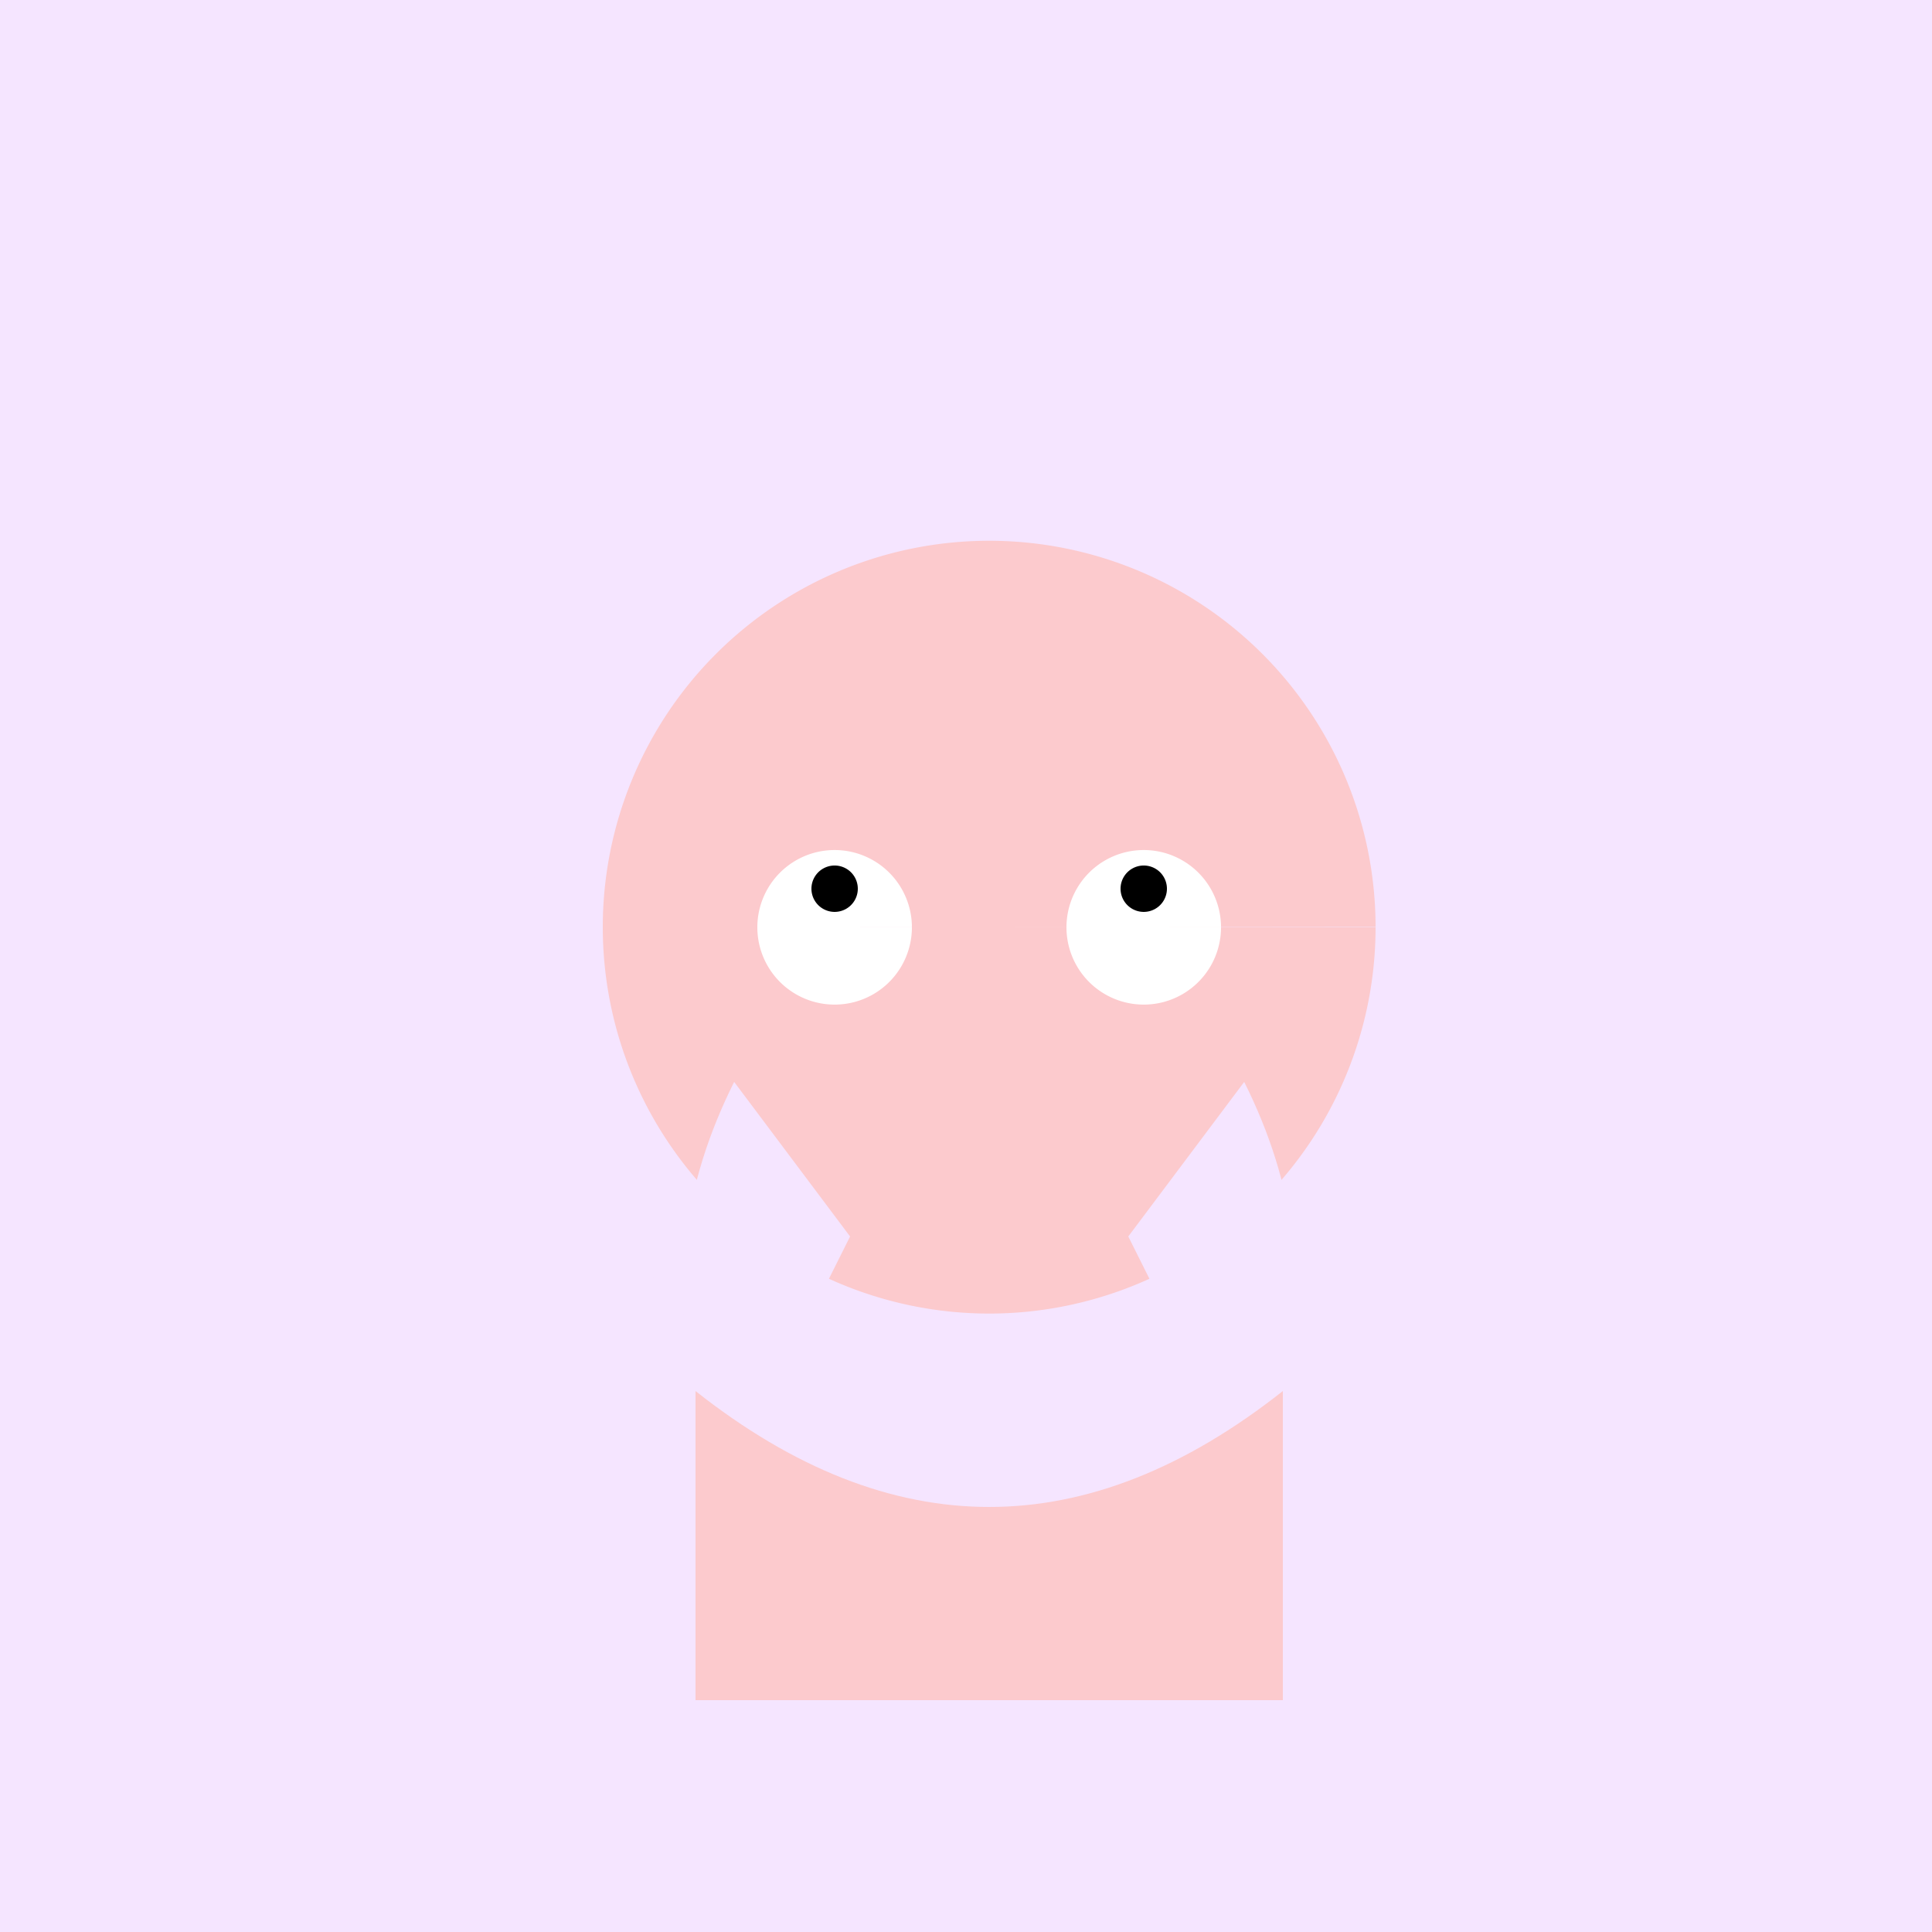<!--

Generated by DrawGPT.
Free, open source, AI generated images in SVG, PNG, and HTML Canvas format.
https://drawgpt.ai

Created: 2023-09-26T03:42:32.694Z
Link: https://drawgpt.ai/prompt/20403/

-->
<svg xmlns="http://www.w3.org/2000/svg" xmlns:xlink="http://www.w3.org/1999/xlink" width="500" height="500"><defs/><g><rect fill="#F5E5FF" stroke="none" x="0" y="0" width="512" height="512"/><path fill="#F5E5FF" stroke="none" paint-order="stroke fill markers" d=" M 256 60 Q 300 80 320 120 Q 350 180 340 240 Q 340 240 340 270 Q 340 300 320 320 Q 270 360 240 360 Q 190 360 160 320 Q 140 300 140 270 Q 140 240 140 240 Q 130 180 160 120 Q 180 80 226 60 Z"/><path fill="#FCCACD" stroke="none" paint-order="stroke fill markers" d=" M 256 240 L 356 240 A 100 100 0 1 1 356 239.9 Z"/><path fill="#FFFFFF" stroke="none" paint-order="stroke fill markers" d=" M 216 240 L 236 240 A 20 20 0 1 1 236 239.98 Z"/><path fill="#FFFFFF" stroke="none" paint-order="stroke fill markers" d=" M 296 240 L 316 240 A 20 20 0 1 1 316 239.98 Z"/><path fill="#000000" stroke="none" paint-order="stroke fill markers" d=" M 220 230 L 222 230 A 6 6 0 1 1 222 229.994 Z"/><path fill="#000000" stroke="none" paint-order="stroke fill markers" d=" M 300 230 L 302 230 A 6 6 0 1 1 302 229.994 Z"/><path fill="#FCCACD" stroke="none" paint-order="stroke fill markers" d=" M 226 280 Q 256 300 286 280 L 286 286 Q 256 306 226 286 Z"/><path fill="#FCCACD" stroke="none" paint-order="stroke fill markers" d=" M 256 250 Q 250 270 256 280 Q 262 270 256 250 Z"/><path fill="#FCCACD" stroke="none" paint-order="stroke fill markers" d=" M 180 360 Q 256 420 332 360 L 332 440 L 180 440 Z"/><path fill="#F5E5FF" stroke="none" paint-order="stroke fill markers" d=" M 180 360 Q 170 320 190 280 L 220 320 L 210 340 L 180 330 Z"/><path fill="#F5E5FF" stroke="none" paint-order="stroke fill markers" d=" M 332 360 Q 342 320 322 280 L 292 320 L 302 340 L 332 330 Z"/><path fill="#F5E5FF" stroke="none" paint-order="stroke fill markers" d=" M 200 440 Q 256 500 312 440 L 312 512 L 200 512 Z"/><path fill="#000000" stroke="none" paint-order="stroke fill markers" d=" M 200 512 Q 220 500 240 512 Q 256 520 272 512 Q 292 500 312 512 L 312 540 L 200 540 Z"/></g></svg>